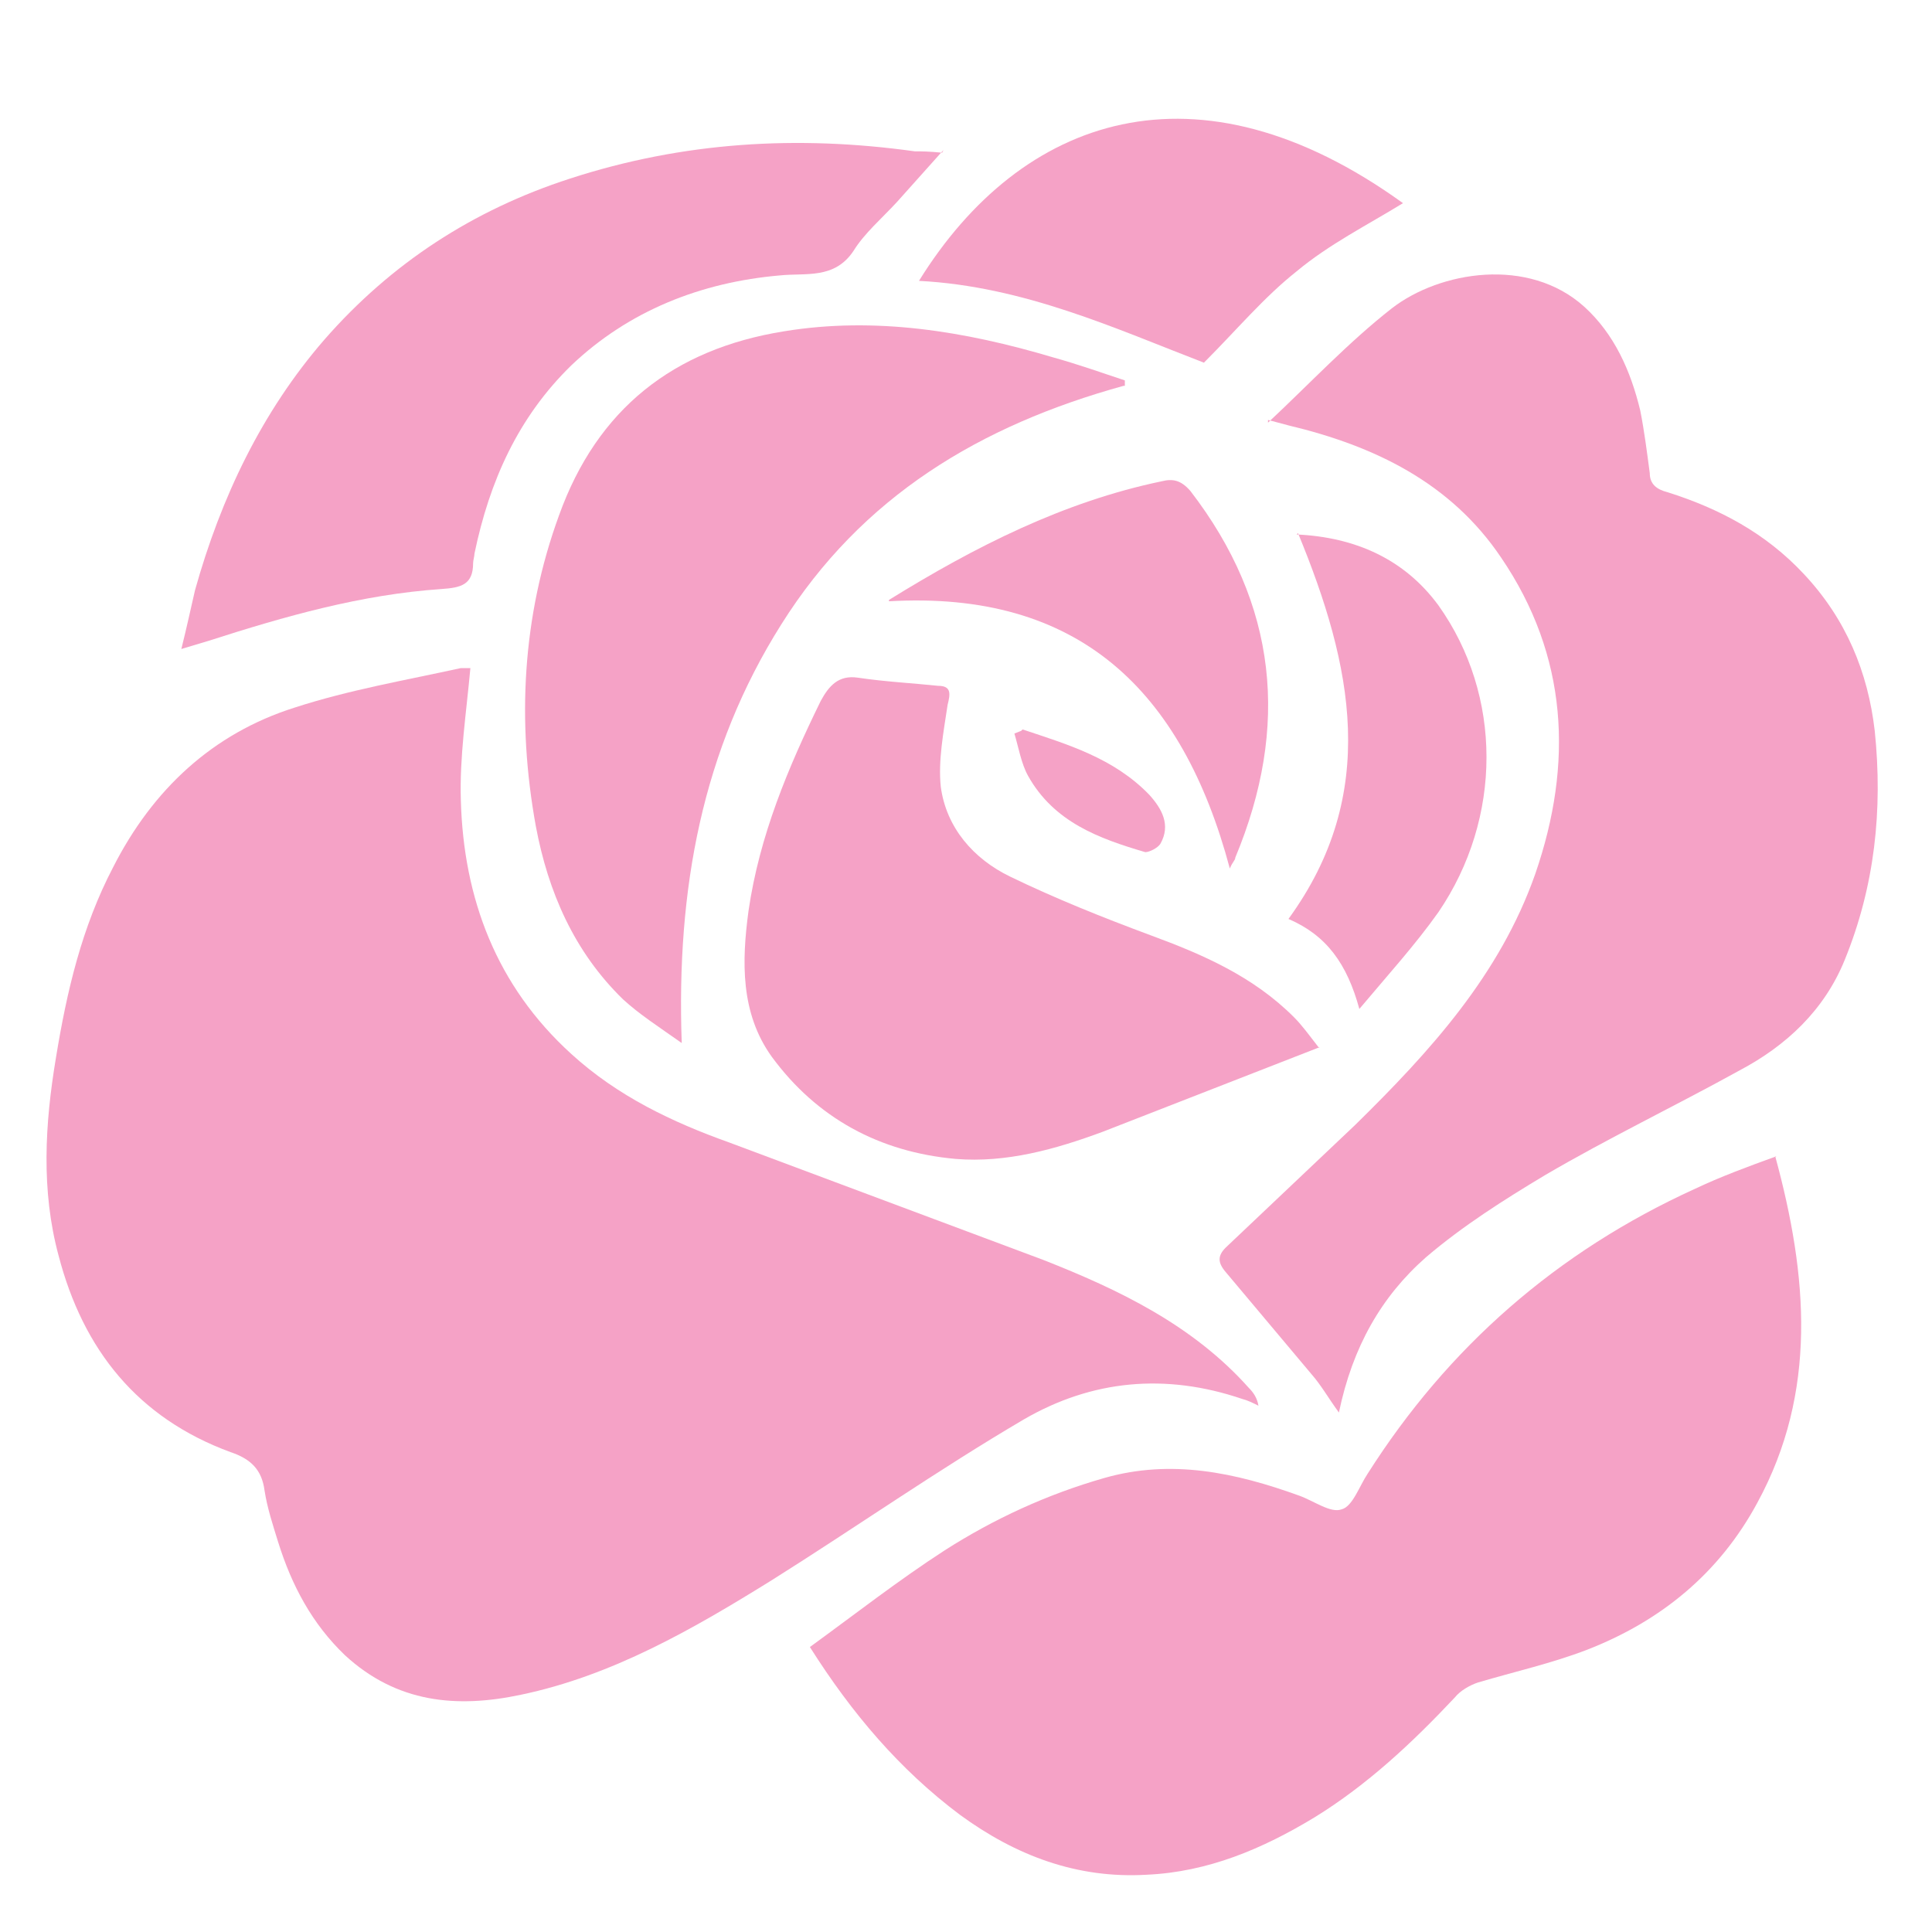 <?xml version="1.0" encoding="UTF-8"?>
<svg id="Layer_1" data-name="Layer 1" xmlns="http://www.w3.org/2000/svg" version="1.1" viewBox="0 0 141.7 141.7">
  <defs>
    <style>
      .cls-1 {
        fill: #f5a2c6;
        fill-rule: evenodd;
        stroke-width: 0px;
      }
    </style>
  </defs>
  <path class="cls-1" d="M34.5,49c-.3,3.3-.8,6.5-.7,9.7.2,7.2,2.6,13.6,8.1,18.6,3.4,3.1,7.4,5,11.6,6.5l23,8.6c5.6,2.2,11,4.8,15.1,9.4.3.3.6.7.7,1.3-.4-.2-.8-.4-1.2-.5-5.6-1.9-11-1.4-16,1.5-6.3,3.7-12.3,7.9-18.5,11.8-5.8,3.6-11.7,7-18.4,8.4-4.7,1-9.1.6-12.9-2.9-2.4-2.3-3.9-5.1-4.9-8.3-.4-1.3-.8-2.5-1-3.8-.2-1.5-1-2.3-2.5-2.8-6.8-2.5-10.8-7.5-12.6-14.4-1.3-4.8-1-9.7-.2-14.5.8-4.9,1.9-9.6,4.2-14,2.9-5.7,7.3-9.8,13.3-11.7,4-1.3,8.1-2,12.2-2.9.3,0,.5,0,.6,0h0Z"/>
  <path class="cls-1" d="M130.2,84.8c2.4,8.8,3.1,17.3-1.3,25.4-2.8,5.2-7.1,8.7-12.5,10.8-2.6,1-5.3,1.6-8,2.4-.6.2-1.3.6-1.7,1.1-3.1,3.3-6.4,6.4-10.3,8.8-3.8,2.3-7.8,4-12.3,4.2-5.1.3-9.6-1.4-13.7-4.4-4.4-3.3-7.9-7.4-11-12.3,3.3-2.4,6.5-4.9,9.9-7.1,3.6-2.3,7.5-4.1,11.7-5.3,4.9-1.4,9.6-.4,14.3,1.3,1.1.4,2.3,1.3,3.1,1,.8-.2,1.3-1.7,1.9-2.6,5.9-9.3,13.9-16.3,24-20.9,1.9-.9,3.8-1.6,6-2.4h0Z"/>
  <path class="cls-1" d="M93,31c3.1-2.9,5.9-5.9,9.1-8.4,3.5-2.7,10-3.8,14.1-.1,2.2,2,3.4,4.7,4.1,7.6.3,1.5.5,3.1.7,4.6,0,.8.5,1.2,1.3,1.4,3.8,1.2,7.2,3,10,6,3.1,3.3,4.7,7.2,5.2,11.5.6,5.8,0,11.4-2.2,16.8-1.5,3.7-4.3,6.3-7.7,8.1-4.7,2.6-9.7,5-14.3,7.7-3,1.8-6,3.7-8.7,6-3.3,2.9-5.4,6.6-6.4,11.4-.8-1.1-1.3-2-2-2.8l-6.3-7.5c-.6-.7-.6-1.2,0-1.8l9.5-9c5.5-5.4,10.6-11,13.2-18.4,2.8-8.1,2.4-16-2.5-23.2-3.7-5.5-9.3-8.2-15.6-9.7l-1.5-.4h0Z"/>
  <path class="cls-1" d="M82.4,28.3c-10.5,2.9-19.2,8.1-25.1,17.5-5.8,9.2-7.7,19.4-7.3,30.7-1.7-1.2-3.1-2.1-4.3-3.2-3.6-3.5-5.5-7.9-6.4-12.7-1.4-7.7-1-15.4,1.7-22.8,2.8-7.8,8.4-12.2,16.5-13.5,6.7-1.1,13.3,0,19.7,1.9,1.8.5,3.5,1.1,5.3,1.7v.4h0Z"/>
  <path class="cls-1" d="M96.8,76.8l-15.9,6.2c-3.5,1.3-7.1,2.3-10.8,2-5.6-.5-10.2-3-13.5-7.5-2.3-3.2-2.2-7-1.7-10.7.8-5.5,2.9-10.5,5.3-15.4.6-1.1,1.3-1.9,2.7-1.7,2,.3,4,.4,5.9.6,1,0,.9.6.7,1.4-.3,2-.7,4.1-.5,6,.4,3,2.4,5.3,5.1,6.6,3.3,1.6,6.8,3,10.3,4.3,3.8,1.4,7.5,3,10.5,6,.6.6,1.1,1.3,1.8,2.2h0Z"/>
  <path class="cls-1" d="M69.2,11l-3.4,3.8c-1.1,1.2-2.4,2.3-3.2,3.6-1.4,2.1-3.5,1.6-5.4,1.8-5.8.5-11.1,2.6-15.3,6.6-3.9,3.8-6,8.5-7.1,13.8,0,.2-.1.5-.1.7,0,1.6-.9,1.8-2.3,1.9-5.9.4-11.5,2-17.1,3.8l-2,.6c.4-1.6.7-3,1-4.3,1.9-6.8,4.9-13.1,9.5-18.4,4.9-5.6,10.9-9.5,18-11.8,8.3-2.7,16.7-3.2,25.3-2,.5,0,1,0,2,.1h0Z"/>
  <path class="cls-1" d="M67.4,20.6c7.5-12.1,20.4-16.6,35.5-5.7-2.6,1.6-5.4,3-7.8,5-2.4,1.9-4.4,4.3-6.8,6.7-6.5-2.5-13.2-5.6-20.9-6h0Z"/>
  <path class="cls-1" d="M95.1,39.2c4.3.2,7.9,1.8,10.4,5.2,4.7,6.6,4.7,15.6,0,22.5-1.7,2.4-3.7,4.6-5.8,7.1-.9-3.3-2.4-5.4-5.2-6.6,6.7-9.2,4.7-18.6.7-28.3h0Z"/>
  <path class="cls-1" d="M65.2,44c6.3-3.9,12.8-7.2,20-8.7.8-.2,1.4-.1,2.1.7,6.4,8.3,7.3,17.3,3.3,26.9,0,.2-.2.3-.4.8-3.5-13.1-11.1-20.4-25-19.6h0Z"/>
  <path class="cls-1" d="M75,53.5c3.3,1.1,6.7,2.1,9.3,4.8.9,1,1.6,2.2.8,3.6-.2.3-.8.6-1.1.6-3.4-1-6.7-2.2-8.6-5.6-.5-.9-.7-2.1-1-3.1l.5-.2h0Z"/>
</svg>